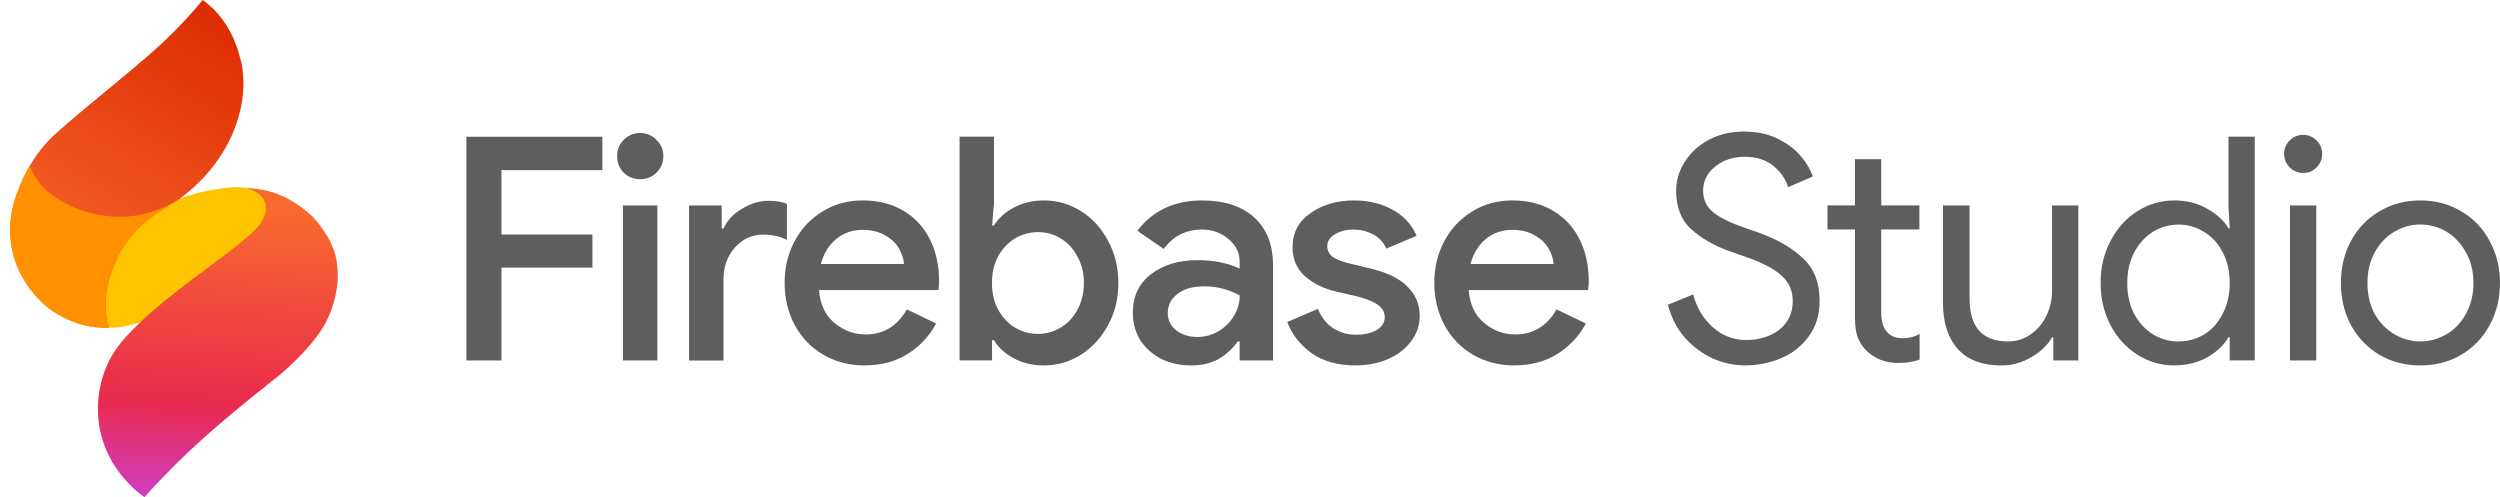 <?xml version="1.0" encoding="UTF-8"?>
<svg id="Layer_2" data-name="Layer 2" xmlns="http://www.w3.org/2000/svg" xmlns:xlink="http://www.w3.org/1999/xlink" viewBox="0 0 321.81 64">
  <defs>
    <style>
      .cls-1 {
        clip-path: url(#clippath);
      }

      .cls-2 {
        fill: none;
      }

      .cls-2, .cls-3, .cls-4, .cls-5, .cls-6, .cls-7 {
        stroke-width: 0px;
      }

      .cls-3 {
        fill: url(#linear-gradient);
      }

      .cls-4 {
        fill: url(#linear-gradient-2);
      }

      .cls-5 {
        fill: #5e5e5e;
      }

      .cls-6 {
        fill: #ff9100;
      }

      .cls-7 {
        fill: #ffc400;
      }
    </style>
    <clipPath id="clippath">
      <rect class="cls-2" width="44.8" height="64"/>
    </clipPath>
    <linearGradient id="linear-gradient" x1="5.91" y1="27.9" x2="27.58" y2="64.35" gradientTransform="translate(0 65.75) scale(1 -1)" gradientUnits="userSpaceOnUse">
      <stop offset="0" stop-color="#f8682f"/>
      <stop offset="1" stop-color="#dd2c00"/>
    </linearGradient>
    <linearGradient id="linear-gradient-2" x1="28.99" y1="38.39" x2="26.51" y2="-5.1" gradientTransform="translate(0 65.75) scale(1 -1)" gradientUnits="userSpaceOnUse">
      <stop offset="0" stop-color="#f8682f"/>
      <stop offset=".57" stop-color="#e92a4e"/>
      <stop offset="1" stop-color="#c447ff"/>
    </linearGradient>
  </defs>
  <g id="Layer_1-2" data-name="Layer 1">
    <g class="cls-1">
      <g>
        <path class="cls-7" d="M31.39,24.15c.4.03.95.18,1.6.27l6.58,4.25-21.52,12.8c-.32.12-.71.24-1.14.35-.55.14-1.06.23-1.52.29-.35.04-.83.08-1.39.08l-8.27-9.86,17.35-6.73s0,0,0,0h0c1.77-.67,3.32-1.01,4.45-1.19,1.26-.21,2.49-.4,3.86-.27,0,0,0,0,0,0,0,0,0,0-.01,0h0s0,0,.01,0Z"/>
        <path class="cls-3" d="M30.99,7.79c-.14-.62-.31-1.19-.5-1.72-.34-.95-1.12-3.03-3.01-4.9-.35-.34-.8-.75-1.38-1.17-2.31,2.78-4.39,4.79-5.76,6.04-3.6,3.28-9.49,7.83-13.28,11.26-.66.59-1.99,1.94-3.19,3.98,0,0,0,0,0,.01h0c-.22.37-.48.86-.76,1.44-.04.08-.08.18-.13.27-.12.25-.24.52-.35.81-.47,1.15-1.05,2.59-1.24,4.5-.17,1.67.03,2.99.14,3.56.04.21.08.41.13.62.17.72.4,1.39.67,2.01,1.3,3.01,3.43,4.75,3.79,5.03,2.28,1.8,4.58,2.31,5.32,2.45,1.04.2,1.94.23,2.58.21,0,0,0,0,0,0h0s0-.01-.01-.02c-.13-.48-.28-1.17-.36-2.01-.26-2.9.67-5.14,1.14-6.25.36-.84,1.23-2.81,3.1-4.61.87-.84,1.81-1.51,2.75-2.13,1.01-.67,1.9-1.18,2.41-1.53.02-.01-.02.01,0,0,.02-.01.05-.03.07-.04,1.77-1.31,5.26-4.27,7.08-9.04.21-.56.38-1.11.38-1.11.57-1.78,1.13-4.53.44-7.65h0Z"/>
        <path class="cls-6" d="M13.99,42.2c-.65.02-1.54,0-2.58-.21-.73-.14-3.04-.65-5.32-2.45-.46-.36-3.74-3.04-4.6-7.66-.11-.57-.3-1.9-.14-3.56.19-1.91.77-3.35,1.24-4.5.44-1.08.9-1.94,1.24-2.52.15.41.39.98.79,1.61.89,1.4,1.99,2.14,2.84,2.7.37.24,2.1,1.35,4.71,1.93,1.77.39,3.17.37,3.64.36,1.06-.03,2.75-.21,4.66-.95,1.1-.43,2-.96,2.59-1.32-.51.35-1.44.9-2.46,1.56-.93.61-1.88,1.29-2.75,2.13-1.87,1.79-2.74,3.77-3.1,4.61-.47,1.11-1.39,3.35-1.14,6.25.08.86.24,1.56.37,2.04h0Z"/>
        <path class="cls-4" d="M42.05,41.29c.79-1.58,1.14-3.25,1.14-3.25.09-.43.21-1.05.27-1.83.05-.7.02-1.84-.15-2.75-.53-2.89-2.75-5.23-2.97-5.47,0,0-1.49-1.55-3.69-2.61-.32-.16-.88-.43-1.65-.66-.76-.23-1.39-.32-2-.41-.65-.09-1.21-.14-1.6-.16.09.01.22.03.38.06.36.08.61.21.81.31.18.09.46.23.77.49.12.11.28.24.43.45.13.17.29.45.38.81.27,1.1-.4,2.12-.65,2.49-1.73,2.64-11.06,8.13-16.59,13.83-1.41,1.45-2.41,2.75-3.16,4.44-1.69,3.82-1.08,7.36-.93,8.17,1.02,5.3,4.87,8.17,5.76,8.8,2.71-3.03,5.11-5.35,6.88-6.96,4.48-4.09,10.33-8.61,10.33-8.61,0,0,4.49-3.63,6.24-7.14h0Z"/>
      </g>
    </g>
    <path class="cls-5" d="M60.04,17.6h17.5v4.3h-12.99v8.29h11.71v4.26h-11.71v11.95h-4.51v-28.8Z"/>
    <path class="cls-5" d="M82.41,23.07c-.83,0-1.54-.28-2.13-.84-.56-.59-.84-1.3-.84-2.13s.28-1.53.84-2.09c.59-.59,1.3-.89,2.13-.89s1.53.3,2.09.89c.59.56.89,1.26.89,2.09s-.3,1.54-.89,2.13c-.56.56-1.26.84-2.09.84ZM80.19,26.45h4.43v19.95h-4.43v-19.95Z"/>
    <path class="cls-5" d="M88.72,26.45h4.18v2.98h.24c.43-1.02,1.21-1.86,2.33-2.53,1.13-.7,2.28-1.05,3.46-1.05.97,0,1.76.13,2.37.4v4.63c-.91-.46-1.93-.68-3.06-.68-1.45,0-2.67.56-3.66,1.69-.97,1.1-1.45,2.45-1.45,4.06v10.46h-4.43v-19.95Z"/>
    <path class="cls-5" d="M111.3,47.04c-1.96,0-3.73-.46-5.31-1.37-1.56-.91-2.78-2.17-3.66-3.78-.89-1.64-1.33-3.46-1.33-5.47s.42-3.7,1.25-5.31c.86-1.64,2.05-2.92,3.58-3.86,1.53-.97,3.27-1.45,5.23-1.45s3.75.44,5.23,1.33c1.5.89,2.64,2.12,3.42,3.7.78,1.56,1.17,3.35,1.17,5.39,0,.24-.01.48-.04.72-.03.24-.04.38-.04.4h-15.37c.13,1.82.79,3.23,1.97,4.22,1.18.99,2.52,1.49,4.02,1.49,2.31,0,4.08-1.07,5.31-3.22l3.78,1.81c-.89,1.64-2.12,2.95-3.7,3.94-1.56.97-3.39,1.45-5.51,1.45ZM116.37,33.97c-.05-.64-.27-1.3-.64-1.97-.38-.67-.96-1.23-1.77-1.69-.78-.48-1.76-.72-2.94-.72-1.32,0-2.45.4-3.42,1.21-.94.8-1.58,1.86-1.93,3.18h10.7Z"/>
    <path class="cls-5" d="M134.37,47.04c-1.45,0-2.75-.31-3.9-.93-1.13-.62-1.97-1.39-2.53-2.33h-.24v2.61h-4.18v-28.8h4.43v8.65l-.24,2.78h.24c.56-.91,1.41-1.68,2.53-2.29,1.15-.62,2.45-.93,3.9-.93,1.72,0,3.3.46,4.75,1.37,1.47.91,2.64,2.19,3.5,3.82.88,1.61,1.33,3.42,1.33,5.43s-.44,3.82-1.33,5.43c-.86,1.61-2.03,2.88-3.5,3.82-1.45.91-3.03,1.37-4.75,1.37ZM133.61,42.98c1.05,0,2.01-.27,2.9-.8.91-.54,1.64-1.3,2.17-2.29.56-1.02.84-2.17.84-3.46s-.28-2.43-.84-3.42c-.54-1.02-1.26-1.8-2.17-2.33-.88-.54-1.85-.8-2.9-.8s-2.02.27-2.94.8c-.89.54-1.61,1.3-2.17,2.29-.54.99-.81,2.15-.81,3.46s.27,2.47.81,3.46c.56.99,1.29,1.76,2.17,2.29.91.54,1.89.8,2.94.8Z"/>
    <path class="cls-5" d="M153.34,47.04c-1.42,0-2.71-.28-3.86-.84-1.13-.59-2.03-1.39-2.7-2.41-.64-1.05-.96-2.23-.96-3.54,0-2.09.78-3.74,2.33-4.95,1.58-1.21,3.58-1.81,5.99-1.81,2.12,0,3.93.36,5.43,1.09v-.84c0-1.21-.48-2.2-1.45-2.98-.94-.8-2.08-1.21-3.42-1.21-2.04,0-3.67.83-4.91,2.49l-3.38-2.33c.94-1.26,2.11-2.23,3.5-2.9,1.42-.67,3.02-1.01,4.79-1.01,2.92,0,5.18.74,6.76,2.21,1.61,1.45,2.41,3.5,2.41,6.16v12.23h-4.3v-2.45h-.24c-.64.91-1.46,1.66-2.45,2.25-.99.56-2.17.84-3.54.84ZM154.07,43.38c.99,0,1.9-.24,2.74-.72.86-.51,1.53-1.17,2.01-1.97.51-.83.76-1.72.76-2.66-1.42-.78-2.94-1.17-4.55-1.17-1.47,0-2.63.32-3.46.97-.83.64-1.25,1.46-1.25,2.45,0,.91.36,1.66,1.09,2.25.75.56,1.64.84,2.65.84Z"/>
    <path class="cls-5" d="M174.51,47.04c-2.28,0-4.17-.52-5.67-1.57-1.48-1.07-2.52-2.41-3.14-4.02l3.94-1.69c.46,1.1,1.11,1.93,1.97,2.49.89.56,1.85.84,2.9.84,1.1,0,2-.2,2.69-.6.7-.43,1.05-.98,1.05-1.65s-.28-1.17-.85-1.57c-.56-.43-1.49-.8-2.77-1.13l-2.74-.64c-1.5-.35-2.8-.99-3.9-1.93-1.07-.97-1.61-2.21-1.61-3.74,0-1.85.76-3.31,2.29-4.38,1.53-1.1,3.41-1.65,5.63-1.65,1.85,0,3.49.39,4.91,1.17,1.45.78,2.49,1.9,3.14,3.38l-3.9,1.65c-.38-.83-.95-1.45-1.73-1.85-.78-.4-1.62-.6-2.53-.6s-1.66.2-2.33.6c-.67.38-1.01.89-1.01,1.53,0,.56.23,1.02.68,1.37.48.35,1.23.64,2.25.88l2.98.72c2.01.51,3.51,1.29,4.5,2.33.99,1.02,1.49,2.25,1.49,3.7,0,1.18-.36,2.25-1.09,3.22-.7.97-1.68,1.73-2.94,2.29-1.23.56-2.64.84-4.22.84Z"/>
    <path class="cls-5" d="M194.93,47.04c-1.96,0-3.73-.46-5.31-1.37-1.56-.91-2.78-2.17-3.66-3.78-.88-1.64-1.33-3.46-1.33-5.47s.42-3.7,1.25-5.31c.86-1.64,2.05-2.92,3.58-3.86,1.53-.97,3.27-1.45,5.23-1.45s3.75.44,5.23,1.33c1.5.89,2.64,2.12,3.42,3.7.78,1.56,1.17,3.35,1.17,5.39,0,.24-.01.48-.04.72-.03.24-.04.38-.04.4h-15.37c.13,1.82.79,3.23,1.97,4.22,1.18.99,2.52,1.49,4.02,1.49,2.31,0,4.08-1.07,5.31-3.22l3.78,1.81c-.88,1.64-2.12,2.95-3.7,3.94-1.55.97-3.39,1.45-5.51,1.45ZM199.99,33.97c-.05-.64-.27-1.3-.64-1.97-.38-.67-.97-1.23-1.77-1.69-.78-.48-1.76-.72-2.94-.72-1.31,0-2.45.4-3.42,1.21-.94.8-1.58,1.86-1.93,3.18h10.7Z"/>
    <path class="cls-5" d="M224.7,47.04c-1.45,0-2.86-.3-4.22-.89-1.34-.62-2.53-1.5-3.58-2.66-1.02-1.18-1.76-2.6-2.21-4.26l3.26-1.33c.46,1.72,1.3,3.12,2.53,4.22,1.23,1.1,2.67,1.65,4.3,1.65s3.11-.44,4.26-1.33c1.15-.91,1.73-2.15,1.73-3.7,0-1.34-.5-2.44-1.49-3.3-.97-.89-2.56-1.7-4.79-2.45l-1.81-.64c-2.04-.72-3.7-1.68-4.99-2.86-1.29-1.18-1.93-2.82-1.93-4.91,0-1.37.38-2.63,1.13-3.78.75-1.18,1.78-2.12,3.1-2.82,1.34-.7,2.84-1.05,4.5-1.05s3.11.31,4.35.93c1.26.62,2.25,1.37,2.98,2.25.75.88,1.26,1.76,1.53,2.61l-3.18,1.37c-.29-1.02-.91-1.92-1.85-2.7-.94-.8-2.19-1.21-3.74-1.21-1.48,0-2.74.42-3.78,1.25-1.05.83-1.57,1.88-1.57,3.14,0,1.13.44,2.05,1.33,2.78.89.7,2.23,1.35,4.02,1.97l1.85.64c2.44.89,4.35,2,5.71,3.34,1.39,1.31,2.09,3.11,2.09,5.39,0,1.85-.48,3.41-1.45,4.67-.94,1.26-2.13,2.19-3.58,2.78s-2.95.89-4.5.89Z"/>
    <path class="cls-5" d="M244.33,46.72c-.8,0-1.55-.13-2.25-.4-.67-.27-1.25-.63-1.73-1.09-.54-.51-.94-1.1-1.21-1.77-.24-.7-.36-1.52-.36-2.45v-11.47h-3.54v-3.1h3.54v-5.95h3.38v5.95h4.91v3.1h-4.91v10.62c0,1.13.23,1.96.68,2.49.46.59,1.15.89,2.09.89.83,0,1.55-.19,2.17-.56v3.3c-.43.16-.85.27-1.25.32-.38.08-.89.12-1.53.12Z"/>
    <path class="cls-5" d="M257.63,47.04c-2.47,0-4.35-.71-5.63-2.13-1.26-1.42-1.89-3.39-1.89-5.91v-12.55h3.42v11.99c0,3.67,1.65,5.51,4.95,5.51,1.1,0,2.08-.31,2.94-.93.88-.62,1.56-1.42,2.01-2.41.48-.99.72-2.04.72-3.14v-11.02h3.38v19.95h-3.22v-2.98h-.16c-.59,1.02-1.49,1.88-2.7,2.57-1.18.7-2.45,1.05-3.82,1.05Z"/>
    <path class="cls-5" d="M279.9,47.04c-1.72,0-3.3-.46-4.75-1.37-1.45-.91-2.6-2.17-3.46-3.78-.86-1.64-1.29-3.46-1.29-5.47s.43-3.82,1.29-5.43c.86-1.64,2.01-2.91,3.46-3.82,1.45-.91,3.03-1.37,4.75-1.37,1.56,0,2.95.35,4.18,1.05,1.23.67,2.16,1.52,2.78,2.53h.16l-.16-2.74v-9.05h3.38v28.8h-3.22v-2.98h-.16c-.62,1.05-1.54,1.92-2.78,2.61-1.23.67-2.63,1.01-4.18,1.01ZM280.43,43.95c1.18,0,2.27-.29,3.26-.88,1.02-.62,1.82-1.5,2.41-2.66.62-1.15.92-2.48.92-3.98s-.31-2.86-.92-3.98c-.59-1.15-1.4-2.02-2.41-2.61-.99-.62-2.08-.93-3.26-.93s-2.28.31-3.3.93c-.99.62-1.8,1.5-2.41,2.66-.59,1.13-.89,2.44-.89,3.94s.3,2.83.89,3.98c.62,1.13,1.42,2,2.41,2.61,1.02.62,2.12.93,3.3.93Z"/>
    <path class="cls-5" d="M296.47,22.26c-.67,0-1.25-.24-1.73-.72-.48-.48-.72-1.06-.72-1.73s.24-1.25.72-1.73c.48-.48,1.06-.72,1.73-.72s1.25.24,1.73.72c.48.48.72,1.06.72,1.73s-.24,1.25-.72,1.73c-.46.48-1.03.72-1.73.72ZM294.78,26.45h3.38v19.95h-3.38v-19.95Z"/>
    <path class="cls-5" d="M311.55,47.04c-1.96,0-3.71-.46-5.27-1.37-1.55-.94-2.78-2.21-3.66-3.82-.86-1.64-1.29-3.45-1.29-5.43s.43-3.78,1.29-5.39c.88-1.64,2.11-2.91,3.66-3.82,1.56-.94,3.31-1.41,5.27-1.41s3.71.47,5.27,1.41c1.58.91,2.8,2.19,3.66,3.82.88,1.61,1.33,3.41,1.33,5.39s-.44,3.79-1.33,5.43c-.86,1.61-2.08,2.88-3.66,3.82-1.56.91-3.31,1.37-5.27,1.37ZM311.55,43.95c1.21,0,2.33-.31,3.38-.93,1.05-.62,1.88-1.49,2.49-2.61.64-1.15.97-2.48.97-3.98s-.32-2.82-.97-3.94c-.62-1.15-1.45-2.04-2.49-2.66-1.05-.62-2.17-.93-3.38-.93s-2.29.31-3.34.93c-1.05.62-1.89,1.5-2.53,2.66-.62,1.13-.93,2.44-.93,3.94s.31,2.83.93,3.98c.64,1.13,1.49,2,2.53,2.61,1.05.62,2.16.93,3.34.93Z"/>
  </g>
</svg>